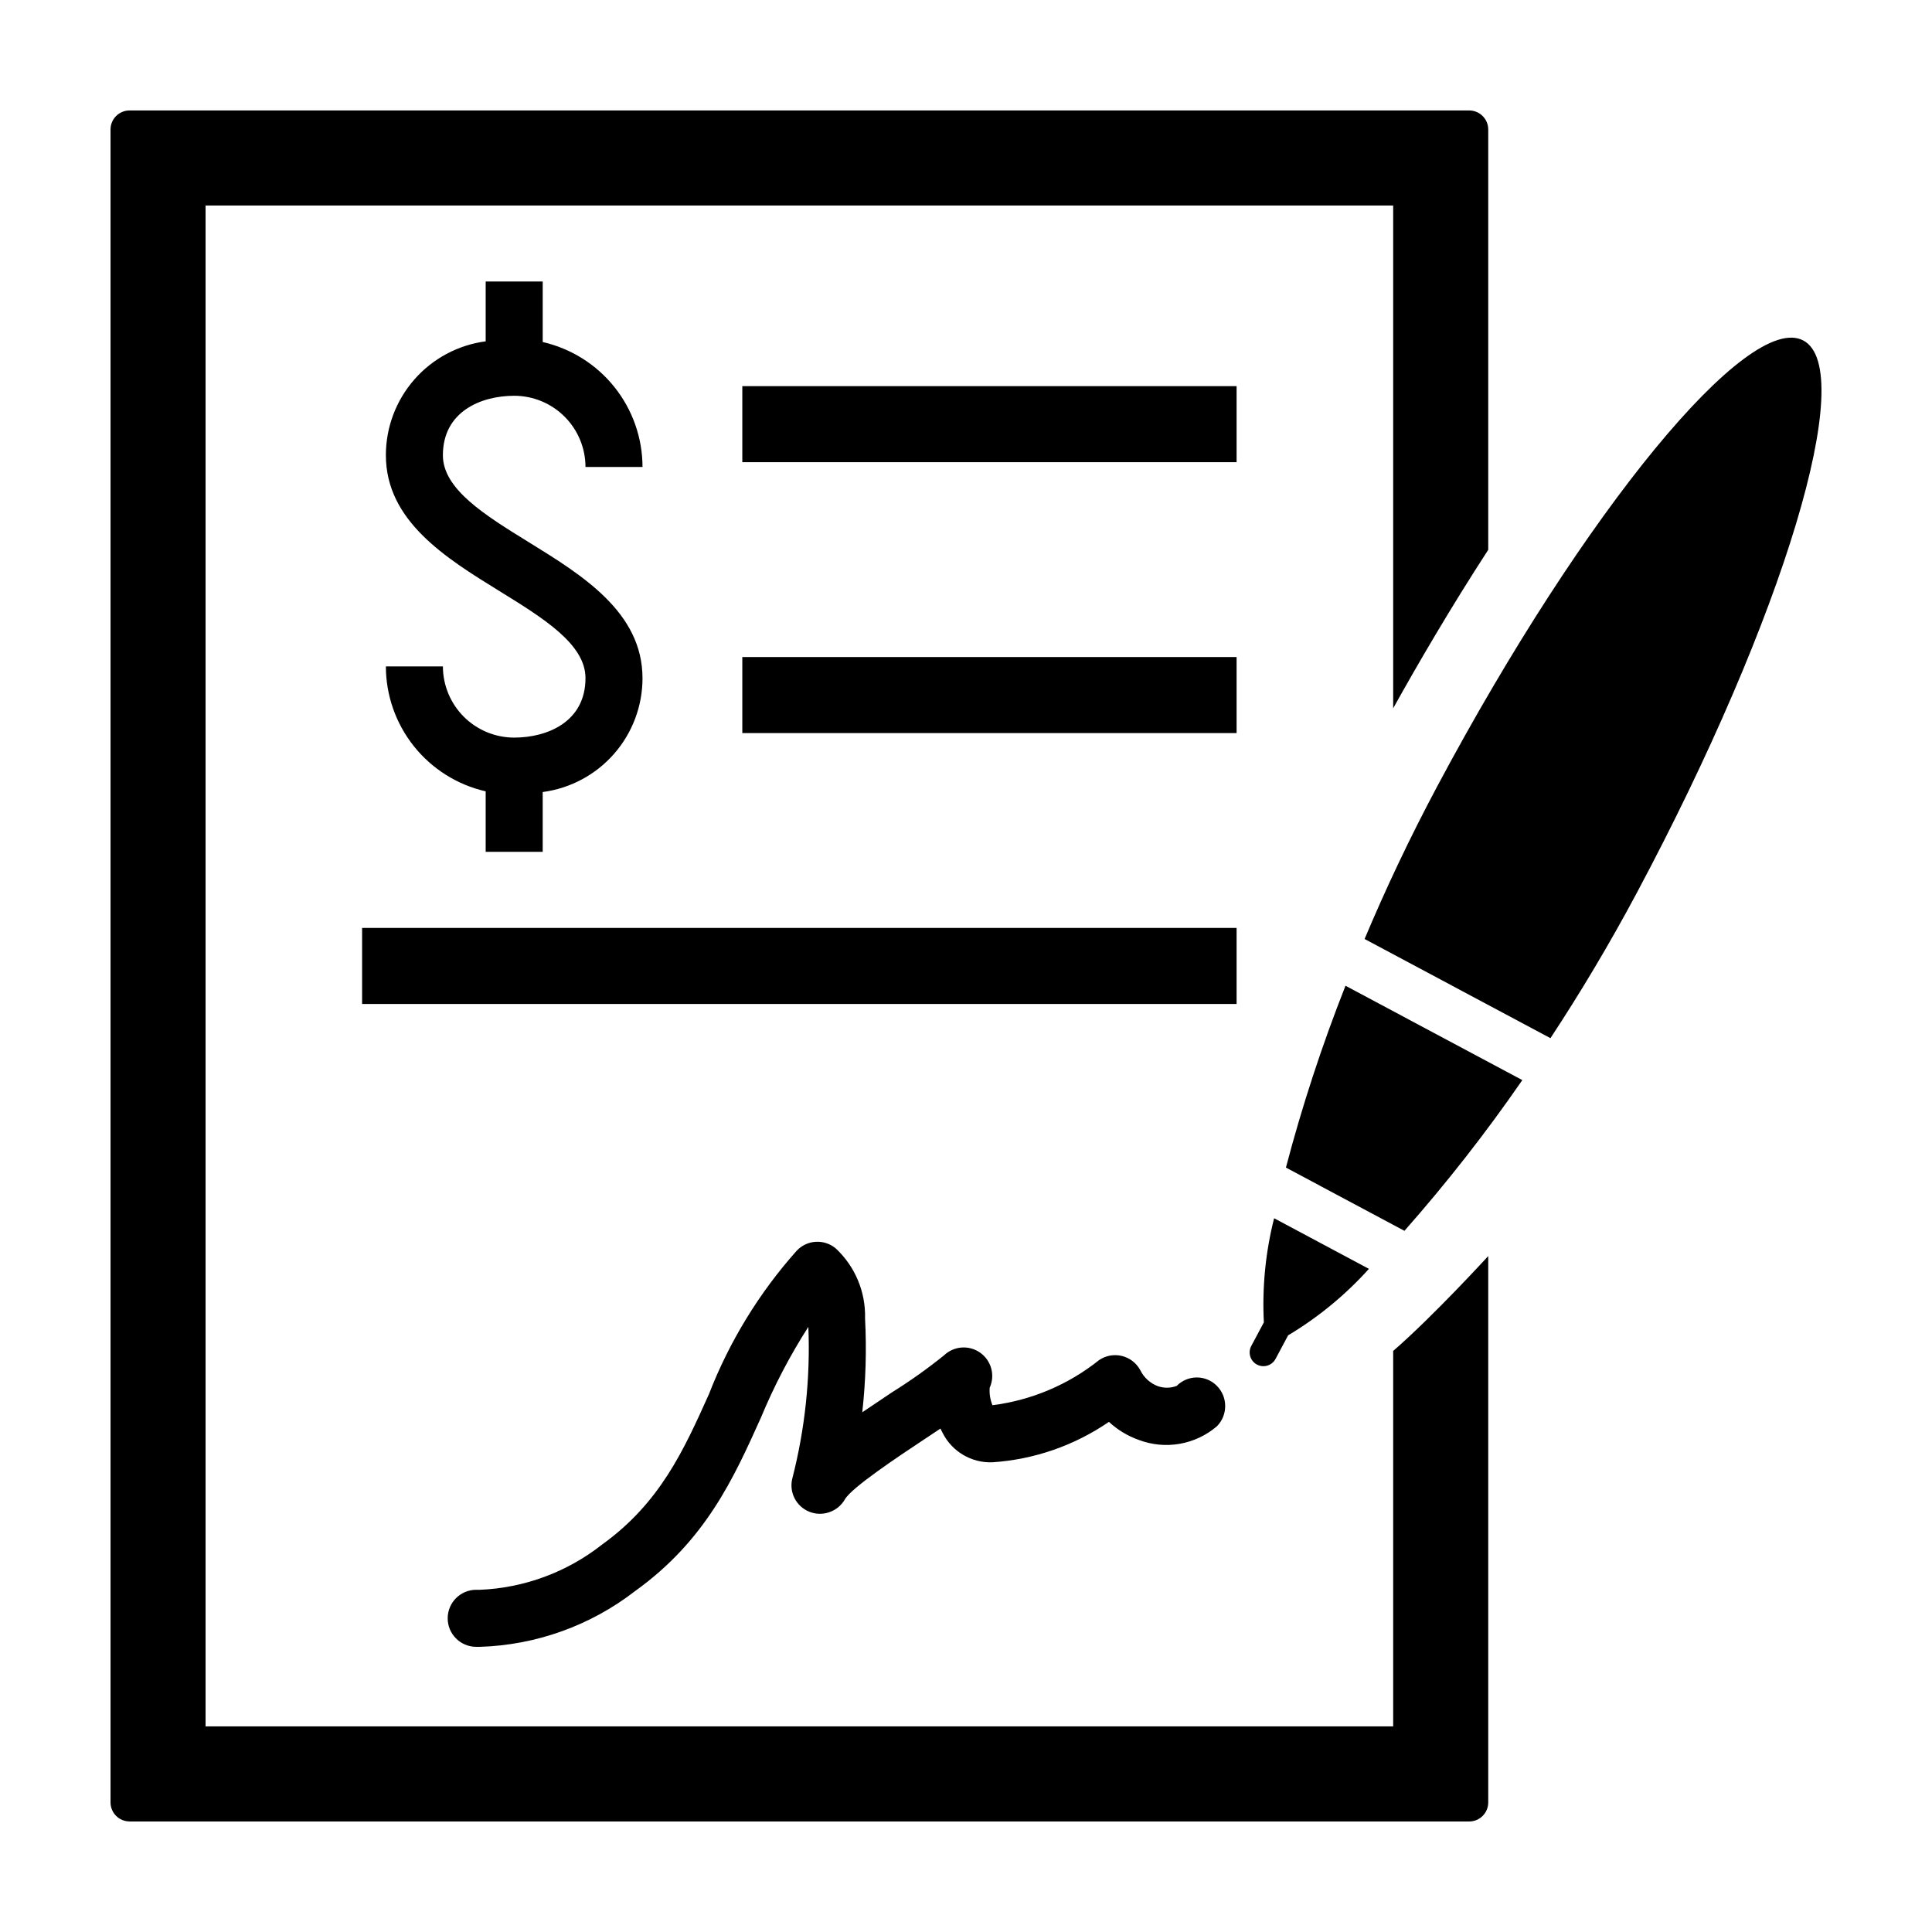 <?xml version="1.0" encoding="UTF-8"?>
<!-- Uploaded to: SVG Repo, www.svgrepo.com, Generator: SVG Repo Mixer Tools -->
<svg fill="#000000" width="800px" height="800px" version="1.1" viewBox="144 144 512 512" xmlns="http://www.w3.org/2000/svg">
 <path d="m299.16 323.71c0-8.996-11.105-15.852-22.859-23.105-14.082-8.688-30.039-18.535-30.039-35.969v0.004c-0.004-7.383 2.68-14.516 7.547-20.07 4.863-5.551 11.582-9.148 18.902-10.117v-15.852h15.113v16.039c7.504 1.715 14.203 5.922 19.008 11.934 4.805 6.016 7.43 13.48 7.441 21.176h-15.113c-0.008-5.008-2.004-9.805-5.543-13.34-3.543-3.539-8.344-5.527-13.352-5.527-8.715 0-18.895 4.129-18.895 15.758 0 8.996 11.105 15.852 22.859 23.105 14.082 8.688 30.039 18.535 30.039 35.969l0.004-0.004c0.004 7.383-2.68 14.516-7.547 20.07-4.863 5.551-11.582 9.148-18.902 10.117v15.848h-15.113v-16.035c-7.504-1.715-14.203-5.922-19.008-11.934-4.805-6.016-7.43-13.477-7.441-21.176h15.113c0.008 5.008 2.004 9.805 5.543 13.344 3.543 3.535 8.344 5.523 13.348 5.527 8.719 0 18.895-4.129 18.895-15.762zm172.55-77.379h-130.99v20.152h130.99zm0 71.793h-130.99v20.152h130.99zm0 71.793h-231.75v20.152h231.75zm-113.23 154.71c3.519 1.402 7.539 0 9.426-3.285 1.812-3.152 14.219-11.383 20.883-15.805 1.535-1.016 3.019-2.004 4.441-2.953 0.191 0.418 0.398 0.824 0.613 1.223 2.5 4.894 7.606 7.902 13.102 7.719 11.086-0.73 21.773-4.434 30.934-10.719 2.266 2.106 4.941 3.727 7.856 4.766 3.465 1.324 7.223 1.688 10.875 1.055 3.656-0.637 7.07-2.242 9.887-4.656 2.941-2.984 2.918-7.785-0.047-10.746-1.41-1.41-3.324-2.195-5.32-2.188-1.992 0.012-3.902 0.82-5.297 2.242-1.609 0.609-3.379 0.629-5 0.066-2.027-0.77-3.691-2.281-4.644-4.231-1.016-1.891-2.785-3.266-4.871-3.773-2.086-0.508-4.289-0.109-6.062 1.105-8.137 6.504-17.914 10.641-28.25 11.949-0.598-1.469-0.844-3.051-0.73-4.633 1.496-3.297 0.441-7.188-2.508-9.281-2.953-2.094-6.977-1.801-9.594 0.695-4.375 3.531-8.965 6.793-13.738 9.766-2.844 1.887-5.484 3.66-7.926 5.324 0.922-8.254 1.168-16.566 0.738-24.863 0.195-7-2.621-13.75-7.734-18.535-3.051-2.59-7.59-2.348-10.348 0.547-9.984 11.195-17.871 24.086-23.297 38.066-6.664 14.82-12.961 28.816-28.336 39.855h0.004c-9.289 7.312-20.645 11.504-32.457 11.98-0.297 0-0.598 0.004-0.891-0.008-4.141 0.004-7.508 3.344-7.547 7.488s3.269 7.543 7.41 7.625c0.348 0.008 0.691 0.012 1.039 0.012v-0.004c14.977-0.445 29.422-5.633 41.262-14.816 18.676-13.41 26.109-29.941 33.301-45.93 3.473-8.371 7.676-16.422 12.566-24.055 0.551 13.527-0.883 27.059-4.246 40.172-0.918 3.656 1.008 7.426 4.508 8.824zm188.95-114.39-46.859-25.004c-6.215 15.734-11.488 31.824-15.789 48.188l31.406 16.758v0.004c11.199-12.684 21.629-26.023 31.242-39.945zm30.383-49.695c38.969-73.027 58.672-138.52 44.094-146.3-14.578-7.781-58.016 45.047-96.988 118.07-7.352 13.777-13.777 27.426-19.289 40.531l49.254 26.281c7.82-11.875 15.578-24.809 22.93-38.586zm-100.71 125.08c1.773 0.949 3.984 0.277 4.93-1.5l3.332-6.246h0.004c7.977-4.769 15.191-10.711 21.41-17.617l-25.129-13.41c-2.277 9.012-3.191 18.312-2.715 27.594l-3.332 6.246c-0.949 1.777-0.277 3.984 1.5 4.934zm-298.77 121.09h355.02c2.785 0 5.043-2.258 5.043-5.043v-144.8s-14.48 15.848-25.191 25.148v99.496l-314.73 0.004v-403.05h314.73v133.24c6.32-11.371 15.074-26.426 25.191-42v-111.39c0-1.34-0.531-2.621-1.477-3.566-0.945-0.945-2.231-1.477-3.566-1.477h-355.02c-1.34 0-2.621 0.531-3.566 1.477-0.945 0.945-1.477 2.227-1.477 3.566v443.34c0 2.785 2.258 5.043 5.043 5.043z"/>
</svg>
